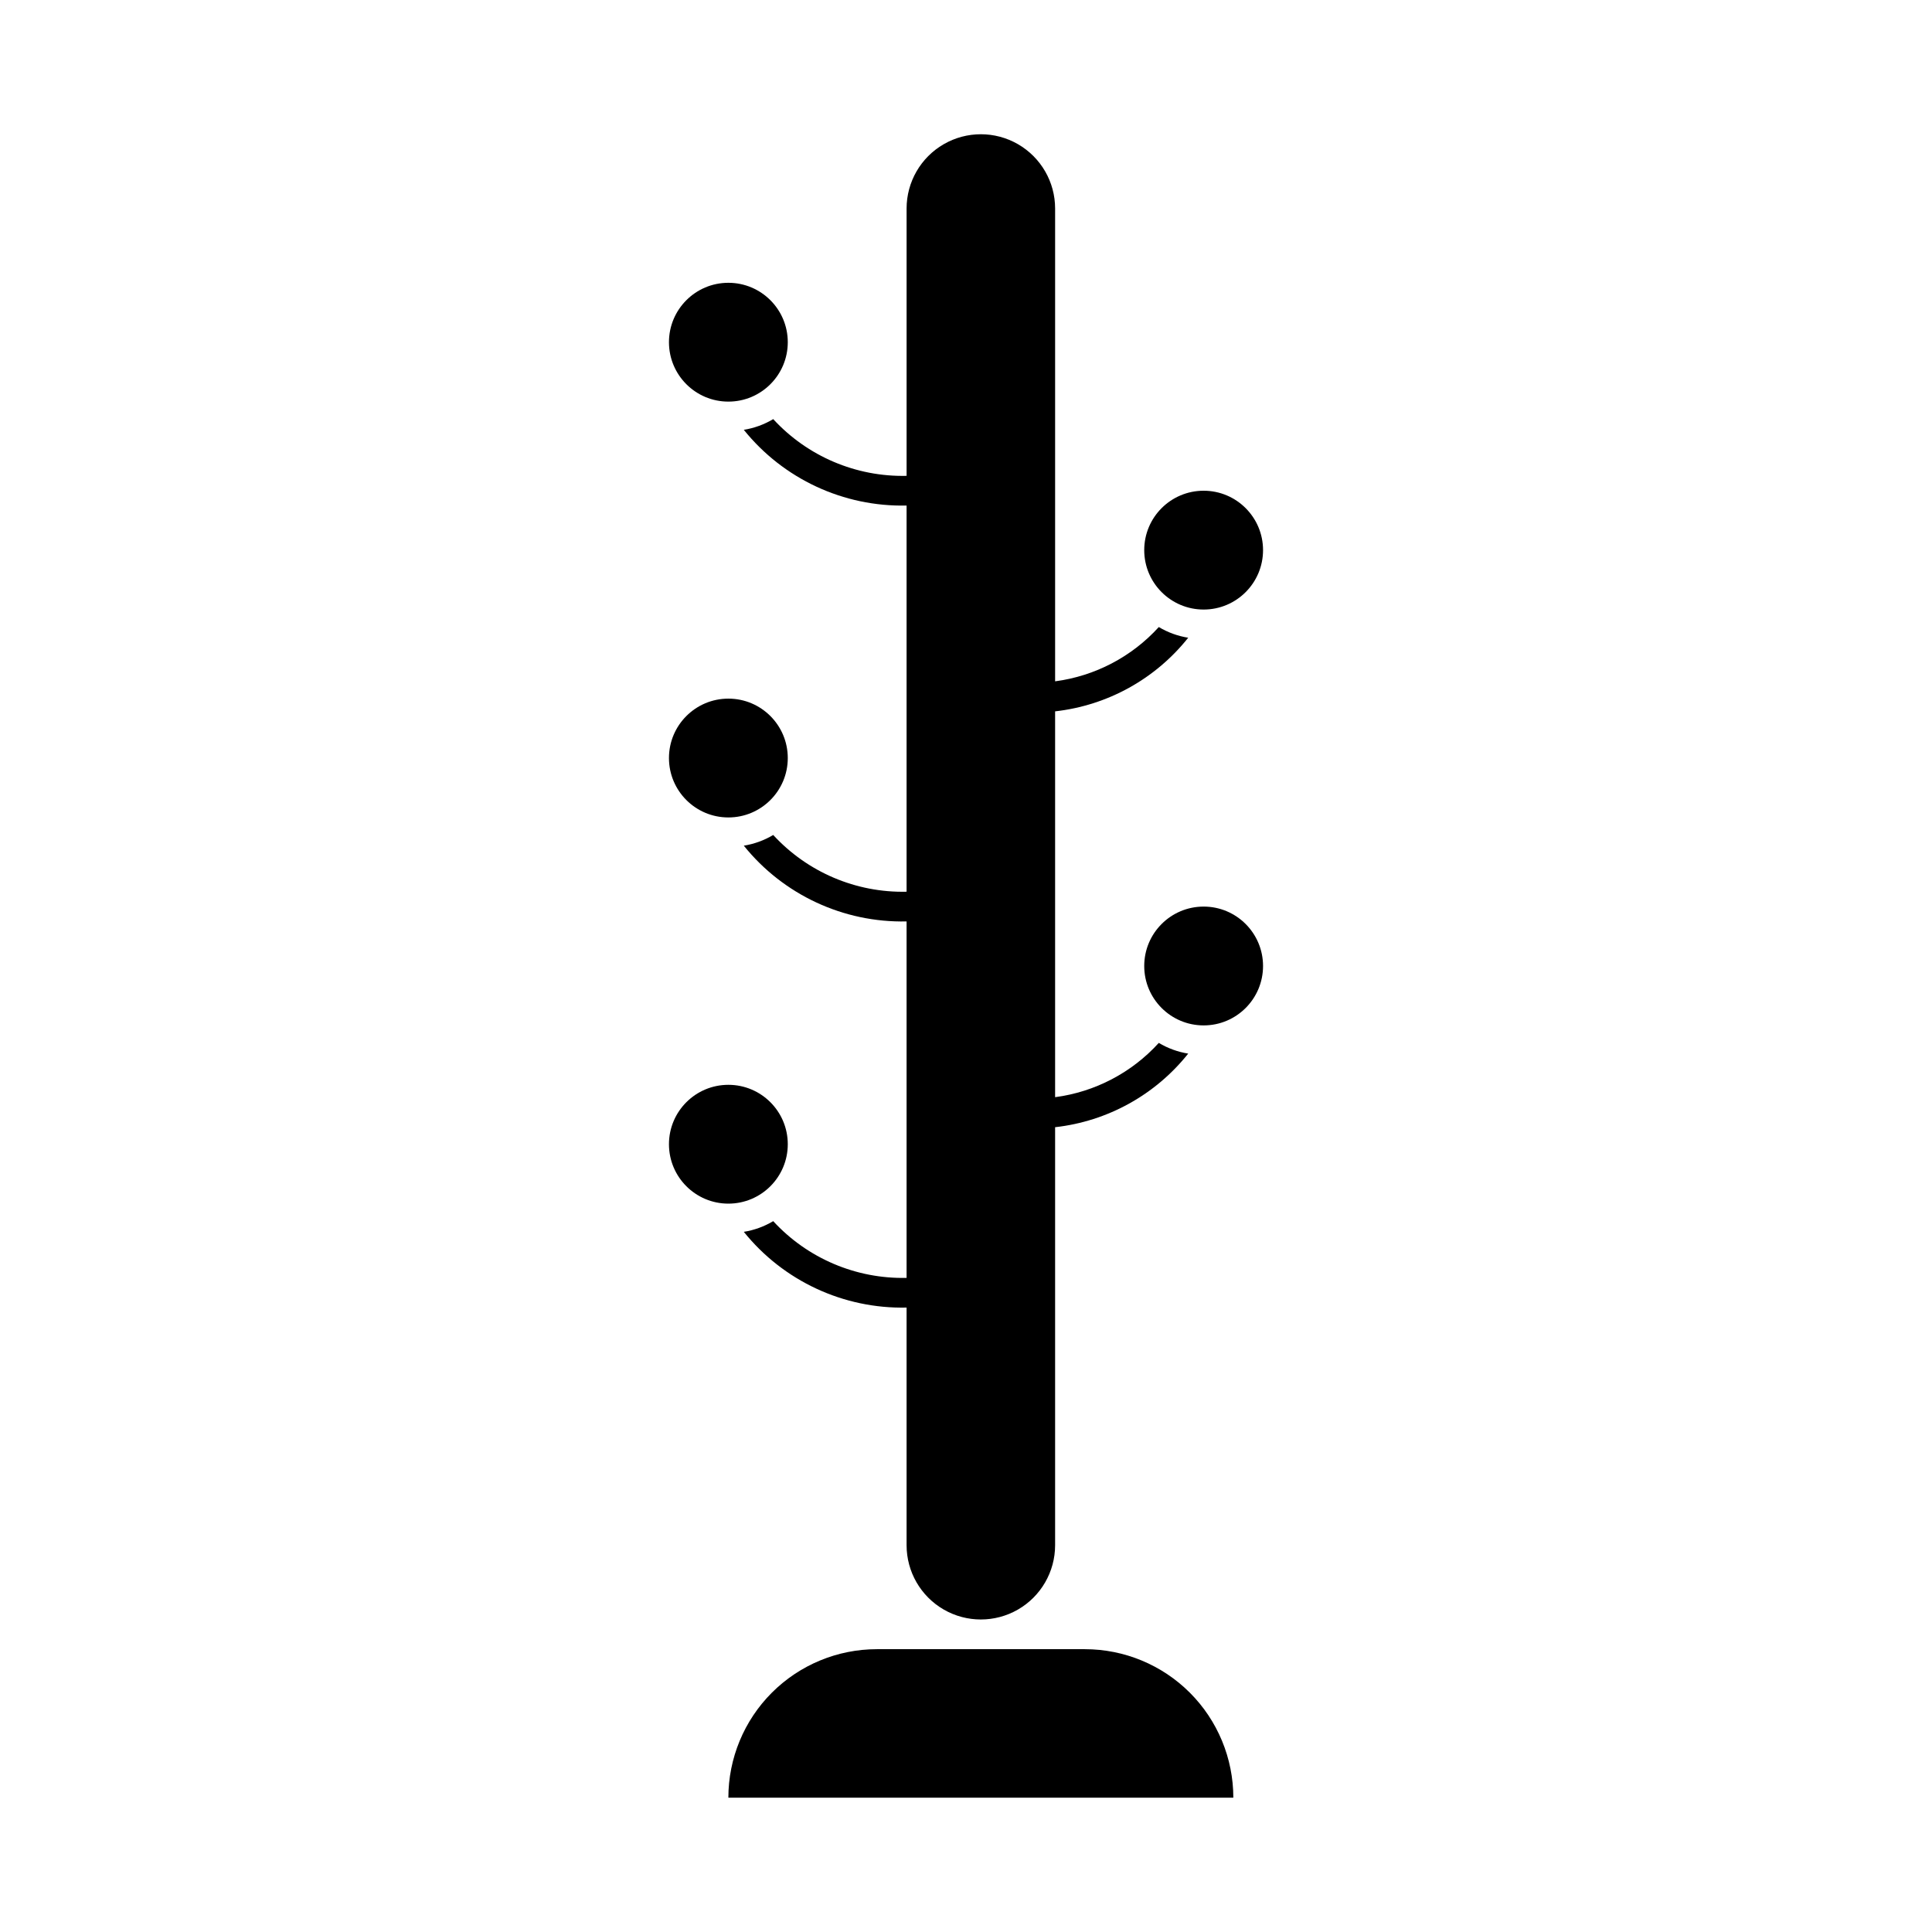 <?xml version="1.0" encoding="UTF-8"?>
<!-- Uploaded to: ICON Repo, www.svgrepo.com, Generator: ICON Repo Mixer Tools -->
<svg fill="#000000" width="800px" height="800px" version="1.1" viewBox="144 144 512 512" xmlns="http://www.w3.org/2000/svg">
 <g>
  <path d="m431.49 581.05h-55.105c-10.438 0-20.449 4.148-27.832 11.527-7.383 7.383-11.527 17.395-11.527 27.832h133.82c0-10.438-4.148-20.449-11.527-27.832-7.383-7.379-17.395-11.527-27.832-11.527z"/>
  <path d="m478.72 289.79c0 8.695-7.051 15.746-15.742 15.746-8.695 0-15.746-7.051-15.746-15.746 0-8.695 7.051-15.742 15.746-15.742 8.691 0 15.742 7.047 15.742 15.742"/>
  <path d="m478.72 400c0 8.695-7.051 15.742-15.742 15.742-8.695 0-15.746-7.047-15.746-15.742s7.051-15.746 15.746-15.746c8.691 0 15.742 7.051 15.742 15.746"/>
  <path d="m352.77 344.89c0 8.695-7.047 15.742-15.742 15.742-8.695 0-15.746-7.047-15.746-15.742 0-8.695 7.051-15.746 15.746-15.746 8.695 0 15.742 7.051 15.742 15.746"/>
  <path d="m352.77 447.23c0 8.695-7.047 15.746-15.742 15.746-8.695 0-15.746-7.051-15.746-15.746 0-8.695 7.051-15.742 15.746-15.742 8.695 0 15.742 7.047 15.742 15.742"/>
  <path d="m352.77 234.69c0 8.695-7.047 15.742-15.742 15.742-8.695 0-15.746-7.047-15.746-15.742s7.051-15.746 15.746-15.746c8.695 0 15.742 7.051 15.742 15.746"/>
  <path d="m348.91 255.07c-2.394 1.43-5.039 2.391-7.793 2.836 10.48 13.023 26.422 20.441 43.137 20.07v102.34c-13.395 0.305-26.273-5.176-35.344-15.039-2.394 1.43-5.039 2.391-7.793 2.836 10.48 13.023 26.422 20.441 43.137 20.074v94.465c-13.395 0.305-26.273-5.176-35.344-15.035-2.394 1.426-5.039 2.391-7.793 2.832 10.48 13.023 26.422 20.441 43.137 20.074v62.977c0 7.031 3.75 13.527 9.84 17.043s13.59 3.516 19.68 0c6.09-3.516 9.84-10.012 9.84-17.043v-110.78c13.883-1.555 26.574-8.574 35.27-19.504-2.754-0.445-5.398-1.406-7.793-2.836-7.168 7.894-16.902 12.992-27.477 14.383v-102.25c13.883-1.555 26.574-8.574 35.27-19.508-2.754-0.441-5.398-1.402-7.793-2.832-7.168 7.894-16.902 12.988-27.477 14.383v-125.3c0-7.031-3.75-13.527-9.84-17.043-6.09-3.516-13.59-3.516-19.68 0s-9.84 10.012-9.84 17.043v70.848c-13.395 0.305-26.273-5.172-35.344-15.035z"/>
 </g>
</svg>